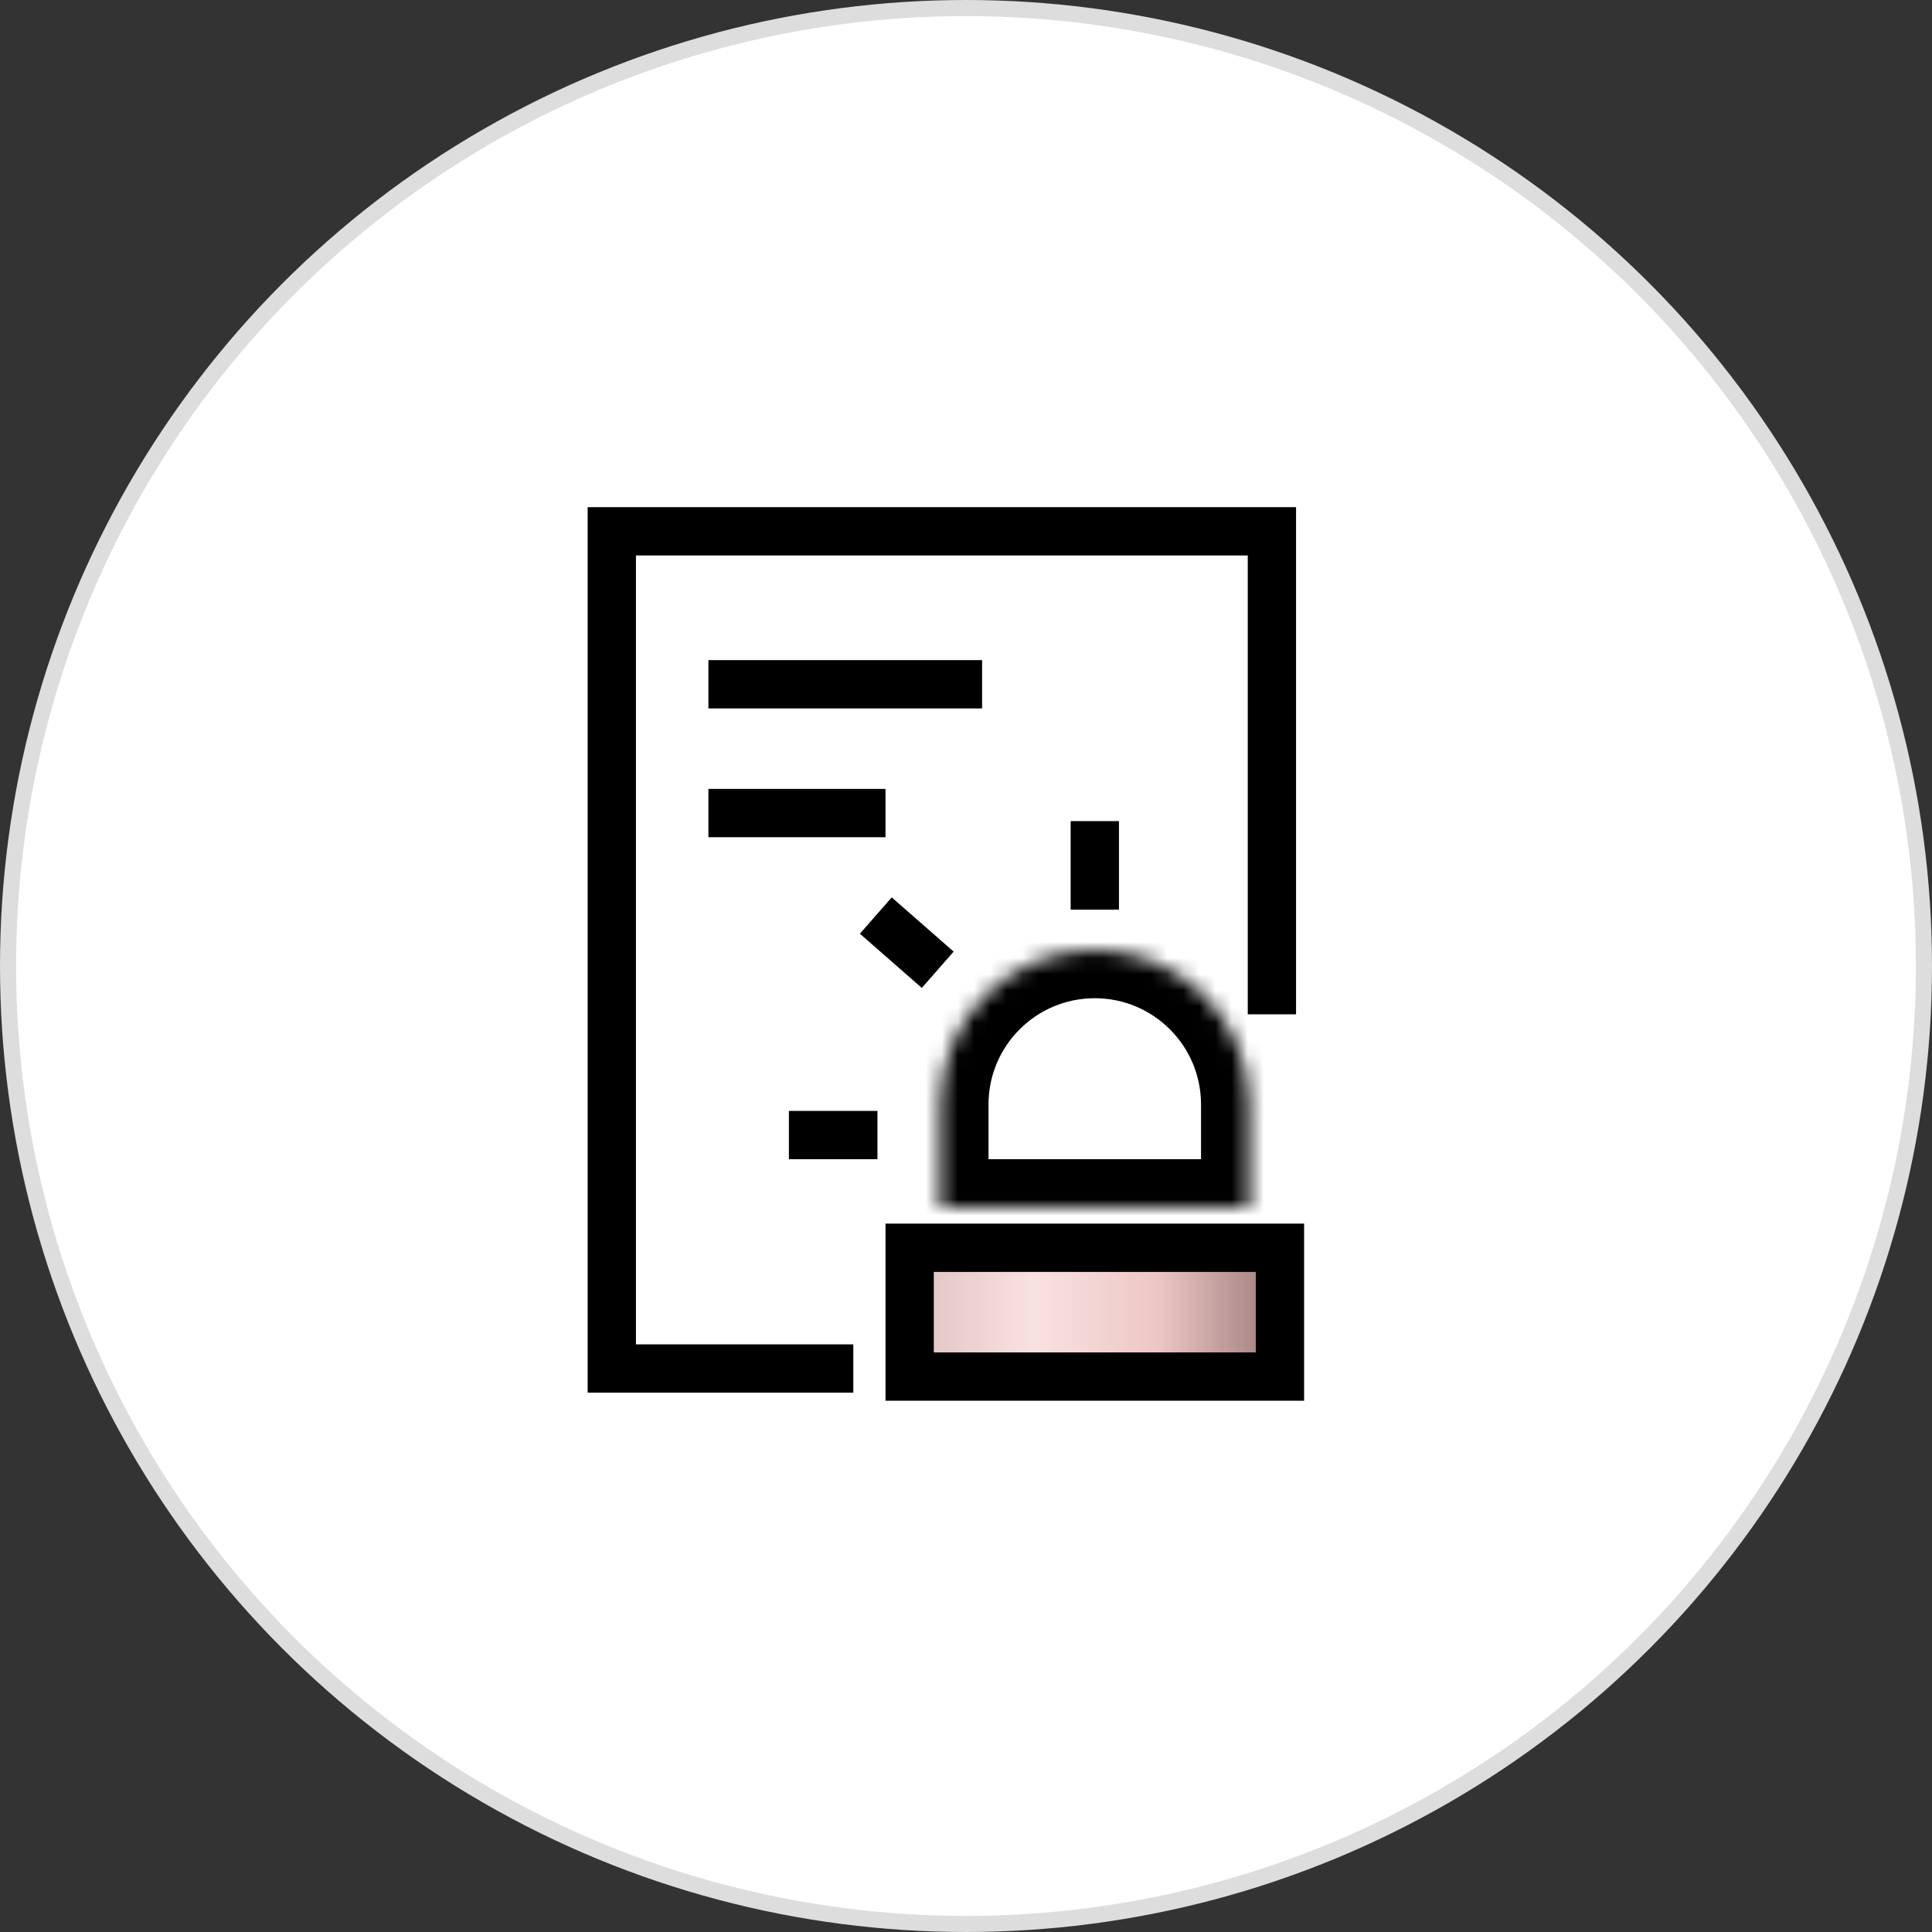 <svg width="120" height="120" viewBox="0 0 120 120" fill="none" xmlns="http://www.w3.org/2000/svg">
<rect x="0" y="0" width="120" height="120" fill="#333333" stroke="none"/>
<circle cx="60" cy="60" r="59.5" fill="white" stroke="#DDDDDD"/>
<path d="M79 63.001V33.001H38V85.001H53" stroke="black" stroke-width="3"/>
<rect x="44" y="41.001" width="17" height="3" fill="black"/>
<rect x="44" y="49.001" width="11" height="3" fill="black"/>
<rect x="56.5" y="77.501" width="23" height="8" fill="url(#paint0_linear_2103_8115)" stroke="black" stroke-width="3"/>
<mask id="path-6-inside-1_2103_8115" fill="white">
<path fill-rule="evenodd" clip-rule="evenodd" d="M67.998 78.201L67.952 78.201H68.045L67.998 78.201ZM77.598 68.601V75.001H58.398V68.601C58.398 68.601 58.398 68.601 58.398 68.601C58.398 63.299 62.697 59.001 67.998 59.001C73.3 59.001 77.598 63.299 77.598 68.601Z"/>
</mask>
<path d="M67.952 78.201V75.201L67.945 81.201L67.952 78.201ZM67.998 78.201L67.991 81.201L67.998 81.201L68.006 81.201L67.998 78.201ZM68.045 78.201L68.052 81.201L68.045 75.201V78.201ZM77.598 68.601H80.598V68.601L77.598 68.601ZM77.598 75.001V78.001H80.598V75.001H77.598ZM58.398 75.001H55.398V78.001H58.398V75.001ZM58.398 68.601L55.398 68.601V68.601H58.398ZM67.945 81.201L67.991 81.201L68.006 75.201L67.959 75.201L67.945 81.201ZM68.045 75.201H67.952V81.201H68.045V75.201ZM68.006 81.201L68.052 81.201L68.038 75.201L67.991 75.201L68.006 81.201ZM74.598 68.601V75.001H80.598V68.601H74.598ZM77.598 72.001H58.398V78.001H77.598V72.001ZM61.398 75.001V68.601H55.398V75.001H61.398ZM61.398 68.601C61.398 68.601 61.398 68.601 61.398 68.601V68.601C61.398 68.601 61.398 68.601 61.398 68.601C61.398 68.601 61.398 68.601 61.398 68.601C61.398 68.601 61.398 68.601 61.398 68.601C61.398 68.601 61.398 68.601 61.398 68.601V68.601C61.398 68.601 61.398 68.601 61.398 68.601C61.398 68.601 61.398 68.601 61.398 68.601V68.601C61.398 68.601 61.398 68.601 61.398 68.601V68.601C61.398 68.601 61.398 68.601 61.398 68.601C61.398 68.601 61.398 68.601 61.398 68.601V68.601C61.398 68.601 61.398 68.601 61.398 68.601V68.601C61.398 68.601 61.398 68.601 61.398 68.601C61.398 68.601 61.398 68.601 61.398 68.601V68.601C61.398 68.601 61.398 68.601 61.398 68.601V68.601C61.398 68.601 61.398 68.601 61.398 68.601C61.398 68.601 61.398 68.601 61.398 68.601C61.398 68.601 61.398 68.601 61.398 68.601C61.398 68.601 61.398 68.601 61.398 68.601V68.601C61.398 68.601 61.398 68.601 61.398 68.601V68.601C61.398 68.601 61.398 68.601 61.398 68.601C61.398 68.601 61.398 68.601 61.398 68.601V68.601C61.398 68.601 61.398 68.601 61.398 68.601V68.601C61.398 68.601 61.398 68.601 61.398 68.601C61.398 68.601 61.398 68.601 61.398 68.601C61.398 68.601 61.398 68.601 61.398 68.601C61.398 68.601 61.398 68.601 61.398 68.601V68.601C61.398 68.601 61.398 68.601 61.398 68.601V68.601C61.398 68.601 61.398 68.601 61.398 68.601C61.398 68.601 61.398 68.601 61.398 68.601C61.398 68.601 61.398 68.601 61.398 68.601C61.398 68.601 61.398 68.601 61.398 68.601V68.601C61.398 68.601 61.398 68.601 61.398 68.601V68.601C61.398 68.601 61.398 68.601 61.398 68.601C61.398 68.601 61.398 68.601 61.398 68.601C61.398 68.601 61.398 68.601 61.398 68.601C61.398 68.601 61.398 68.601 61.398 68.601V68.601C61.398 68.601 61.398 68.601 61.398 68.601V68.601C61.398 68.601 61.398 68.601 61.398 68.601V68.601C61.398 68.601 61.398 68.601 61.398 68.601C61.398 68.601 61.398 68.601 61.398 68.601V68.601C61.398 68.601 61.398 68.601 61.398 68.601V68.601C61.398 68.601 61.398 68.601 61.398 68.601V68.601C61.398 68.601 61.398 68.601 61.398 68.601C61.398 68.601 61.398 68.601 61.398 68.601C61.398 68.601 61.398 68.601 61.398 68.601C61.398 68.601 61.398 68.601 61.398 68.601V68.601C61.398 68.601 61.398 68.601 61.398 68.601V68.601C61.398 68.601 61.398 68.601 61.398 68.601C61.398 68.601 61.398 68.601 61.398 68.601C61.398 68.601 61.398 68.601 61.398 68.601C61.398 68.601 61.398 68.601 61.398 68.601V68.601C61.398 68.601 61.398 68.601 61.398 68.601V68.601C61.398 68.601 61.398 68.601 61.398 68.601C61.398 68.601 61.398 68.601 61.398 68.601C61.398 68.601 61.398 68.601 61.398 68.601C61.398 68.601 61.398 68.601 61.398 68.601V68.601C61.398 68.601 61.398 68.601 61.398 68.601V68.601C61.398 68.601 61.398 68.601 61.398 68.601C61.398 68.601 61.398 68.601 61.398 68.601V68.601C61.398 68.601 61.398 68.601 61.398 68.601V68.601C61.398 68.601 61.398 68.601 61.398 68.601C61.398 68.601 61.398 68.601 61.398 68.601C61.398 68.601 61.398 68.601 61.398 68.601C61.398 68.601 61.398 68.601 61.398 68.601V68.601C61.398 68.601 61.398 68.601 61.398 68.601V68.601C61.398 68.601 61.398 68.601 61.398 68.601C61.398 68.601 61.398 68.601 61.398 68.601V68.601C61.398 68.601 61.398 68.601 61.398 68.601V68.601C61.398 68.601 61.398 68.601 61.398 68.601C61.398 68.601 61.398 68.601 61.398 68.601V68.601C61.398 68.601 61.398 68.601 61.398 68.601V68.601C61.398 68.601 61.398 68.601 61.398 68.601C61.398 68.601 61.398 68.601 61.398 68.601V68.601C61.398 68.601 61.398 68.601 61.398 68.601C61.398 68.601 61.398 68.601 61.398 68.601C61.398 68.601 61.398 68.601 61.398 68.601C61.398 68.601 61.398 68.601 61.398 68.601V68.601C61.398 68.601 61.398 68.601 61.398 68.601H55.398C55.398 68.601 55.398 68.601 55.398 68.601V68.601C55.398 68.601 55.398 68.601 55.398 68.601C55.398 68.601 55.398 68.601 55.398 68.601C55.398 68.601 55.398 68.601 55.398 68.601C55.398 68.601 55.398 68.601 55.398 68.601V68.601C55.398 68.601 55.398 68.601 55.398 68.601C55.398 68.601 55.398 68.601 55.398 68.601V68.601C55.398 68.601 55.398 68.601 55.398 68.601V68.601C55.398 68.601 55.398 68.601 55.398 68.601C55.398 68.601 55.398 68.601 55.398 68.601V68.601C55.398 68.601 55.398 68.601 55.398 68.601V68.601C55.398 68.601 55.398 68.601 55.398 68.601C55.398 68.601 55.398 68.601 55.398 68.601V68.601C55.398 68.601 55.398 68.601 55.398 68.601V68.601C55.398 68.601 55.398 68.601 55.398 68.601C55.398 68.601 55.398 68.601 55.398 68.601C55.398 68.601 55.398 68.601 55.398 68.601C55.398 68.601 55.398 68.601 55.398 68.601V68.601C55.398 68.601 55.398 68.601 55.398 68.601V68.601C55.398 68.601 55.398 68.601 55.398 68.601C55.398 68.601 55.398 68.601 55.398 68.601V68.601C55.398 68.601 55.398 68.601 55.398 68.601V68.601C55.398 68.601 55.398 68.601 55.398 68.601C55.398 68.601 55.398 68.601 55.398 68.601C55.398 68.601 55.398 68.601 55.398 68.601C55.398 68.601 55.398 68.601 55.398 68.601V68.601C55.398 68.601 55.398 68.601 55.398 68.601V68.601C55.398 68.601 55.398 68.601 55.398 68.601C55.398 68.601 55.398 68.601 55.398 68.601C55.398 68.601 55.398 68.601 55.398 68.601C55.398 68.601 55.398 68.601 55.398 68.601V68.601C55.398 68.601 55.398 68.601 55.398 68.601V68.601C55.398 68.601 55.398 68.601 55.398 68.601C55.398 68.601 55.398 68.601 55.398 68.601C55.398 68.601 55.398 68.601 55.398 68.601C55.398 68.601 55.398 68.601 55.398 68.601V68.601C55.398 68.601 55.398 68.601 55.398 68.601V68.601C55.398 68.601 55.398 68.601 55.398 68.601V68.601C55.398 68.601 55.398 68.601 55.398 68.601C55.398 68.601 55.398 68.601 55.398 68.601V68.601C55.398 68.601 55.398 68.601 55.398 68.601V68.601C55.398 68.601 55.398 68.601 55.398 68.601V68.601C55.398 68.601 55.398 68.601 55.398 68.601C55.398 68.601 55.398 68.601 55.398 68.601C55.398 68.601 55.398 68.601 55.398 68.601C55.398 68.601 55.398 68.601 55.398 68.601V68.601C55.398 68.601 55.398 68.601 55.398 68.601V68.601C55.398 68.601 55.398 68.601 55.398 68.601C55.398 68.601 55.398 68.601 55.398 68.601C55.398 68.601 55.398 68.601 55.398 68.601C55.398 68.601 55.398 68.601 55.398 68.601V68.601C55.398 68.601 55.398 68.601 55.398 68.601V68.601C55.398 68.601 55.398 68.601 55.398 68.601C55.398 68.601 55.398 68.601 55.398 68.601C55.398 68.601 55.398 68.601 55.398 68.601C55.398 68.601 55.398 68.601 55.398 68.601V68.601C55.398 68.601 55.398 68.601 55.398 68.601V68.601C55.398 68.601 55.398 68.601 55.398 68.601C55.398 68.601 55.398 68.601 55.398 68.601V68.601C55.398 68.601 55.398 68.601 55.398 68.601V68.601C55.398 68.601 55.398 68.601 55.398 68.601C55.398 68.601 55.398 68.601 55.398 68.601C55.398 68.601 55.398 68.601 55.398 68.601C55.398 68.601 55.398 68.601 55.398 68.601V68.601C55.398 68.601 55.398 68.601 55.398 68.601V68.601C55.398 68.601 55.398 68.601 55.398 68.601C55.398 68.601 55.398 68.601 55.398 68.601V68.601C55.398 68.601 55.398 68.601 55.398 68.601V68.601C55.398 68.601 55.398 68.601 55.398 68.601C55.398 68.601 55.398 68.601 55.398 68.601V68.601C55.398 68.601 55.398 68.601 55.398 68.601V68.601C55.398 68.601 55.398 68.601 55.398 68.601C55.398 68.601 55.398 68.601 55.398 68.601V68.601C55.398 68.601 55.398 68.601 55.398 68.601C55.398 68.601 55.398 68.601 55.398 68.601C55.398 68.601 55.398 68.601 55.398 68.601C55.398 68.601 55.398 68.601 55.398 68.601V68.601C55.398 68.601 55.398 68.601 55.398 68.601H61.398ZM61.398 68.601C61.398 64.956 64.353 62.001 67.998 62.001V56.001C61.04 56.001 55.398 61.642 55.398 68.601L61.398 68.601ZM67.998 62.001C71.644 62.001 74.598 64.956 74.598 68.601L80.598 68.601C80.598 61.642 74.957 56.001 67.998 56.001V62.001Z" fill="black" mask="url(#path-6-inside-1_2103_8115)"/>
<rect x="66.5" y="51.001" width="3" height="5.5" fill="black"/>
<rect x="53.41" y="57.994" width="3" height="5.112" transform="rotate(-48.775 53.41 57.994)" fill="black"/>
<rect x="49" y="72.001" width="3" height="5.5" transform="rotate(-90 49 72.001)" fill="black"/>
<defs>
<linearGradient id="paint0_linear_2103_8115" x1="55" y1="87.001" x2="81" y2="87.001" gradientUnits="userSpaceOnUse">
<stop stop-color="#DABCBB"/>
<stop offset="0.353" stop-color="#F8E2E1"/>
<stop offset="0.647" stop-color="#EDC7C5"/>
<stop offset="1" stop-color="#8A6C6B"/>
</linearGradient>
</defs>
</svg>
